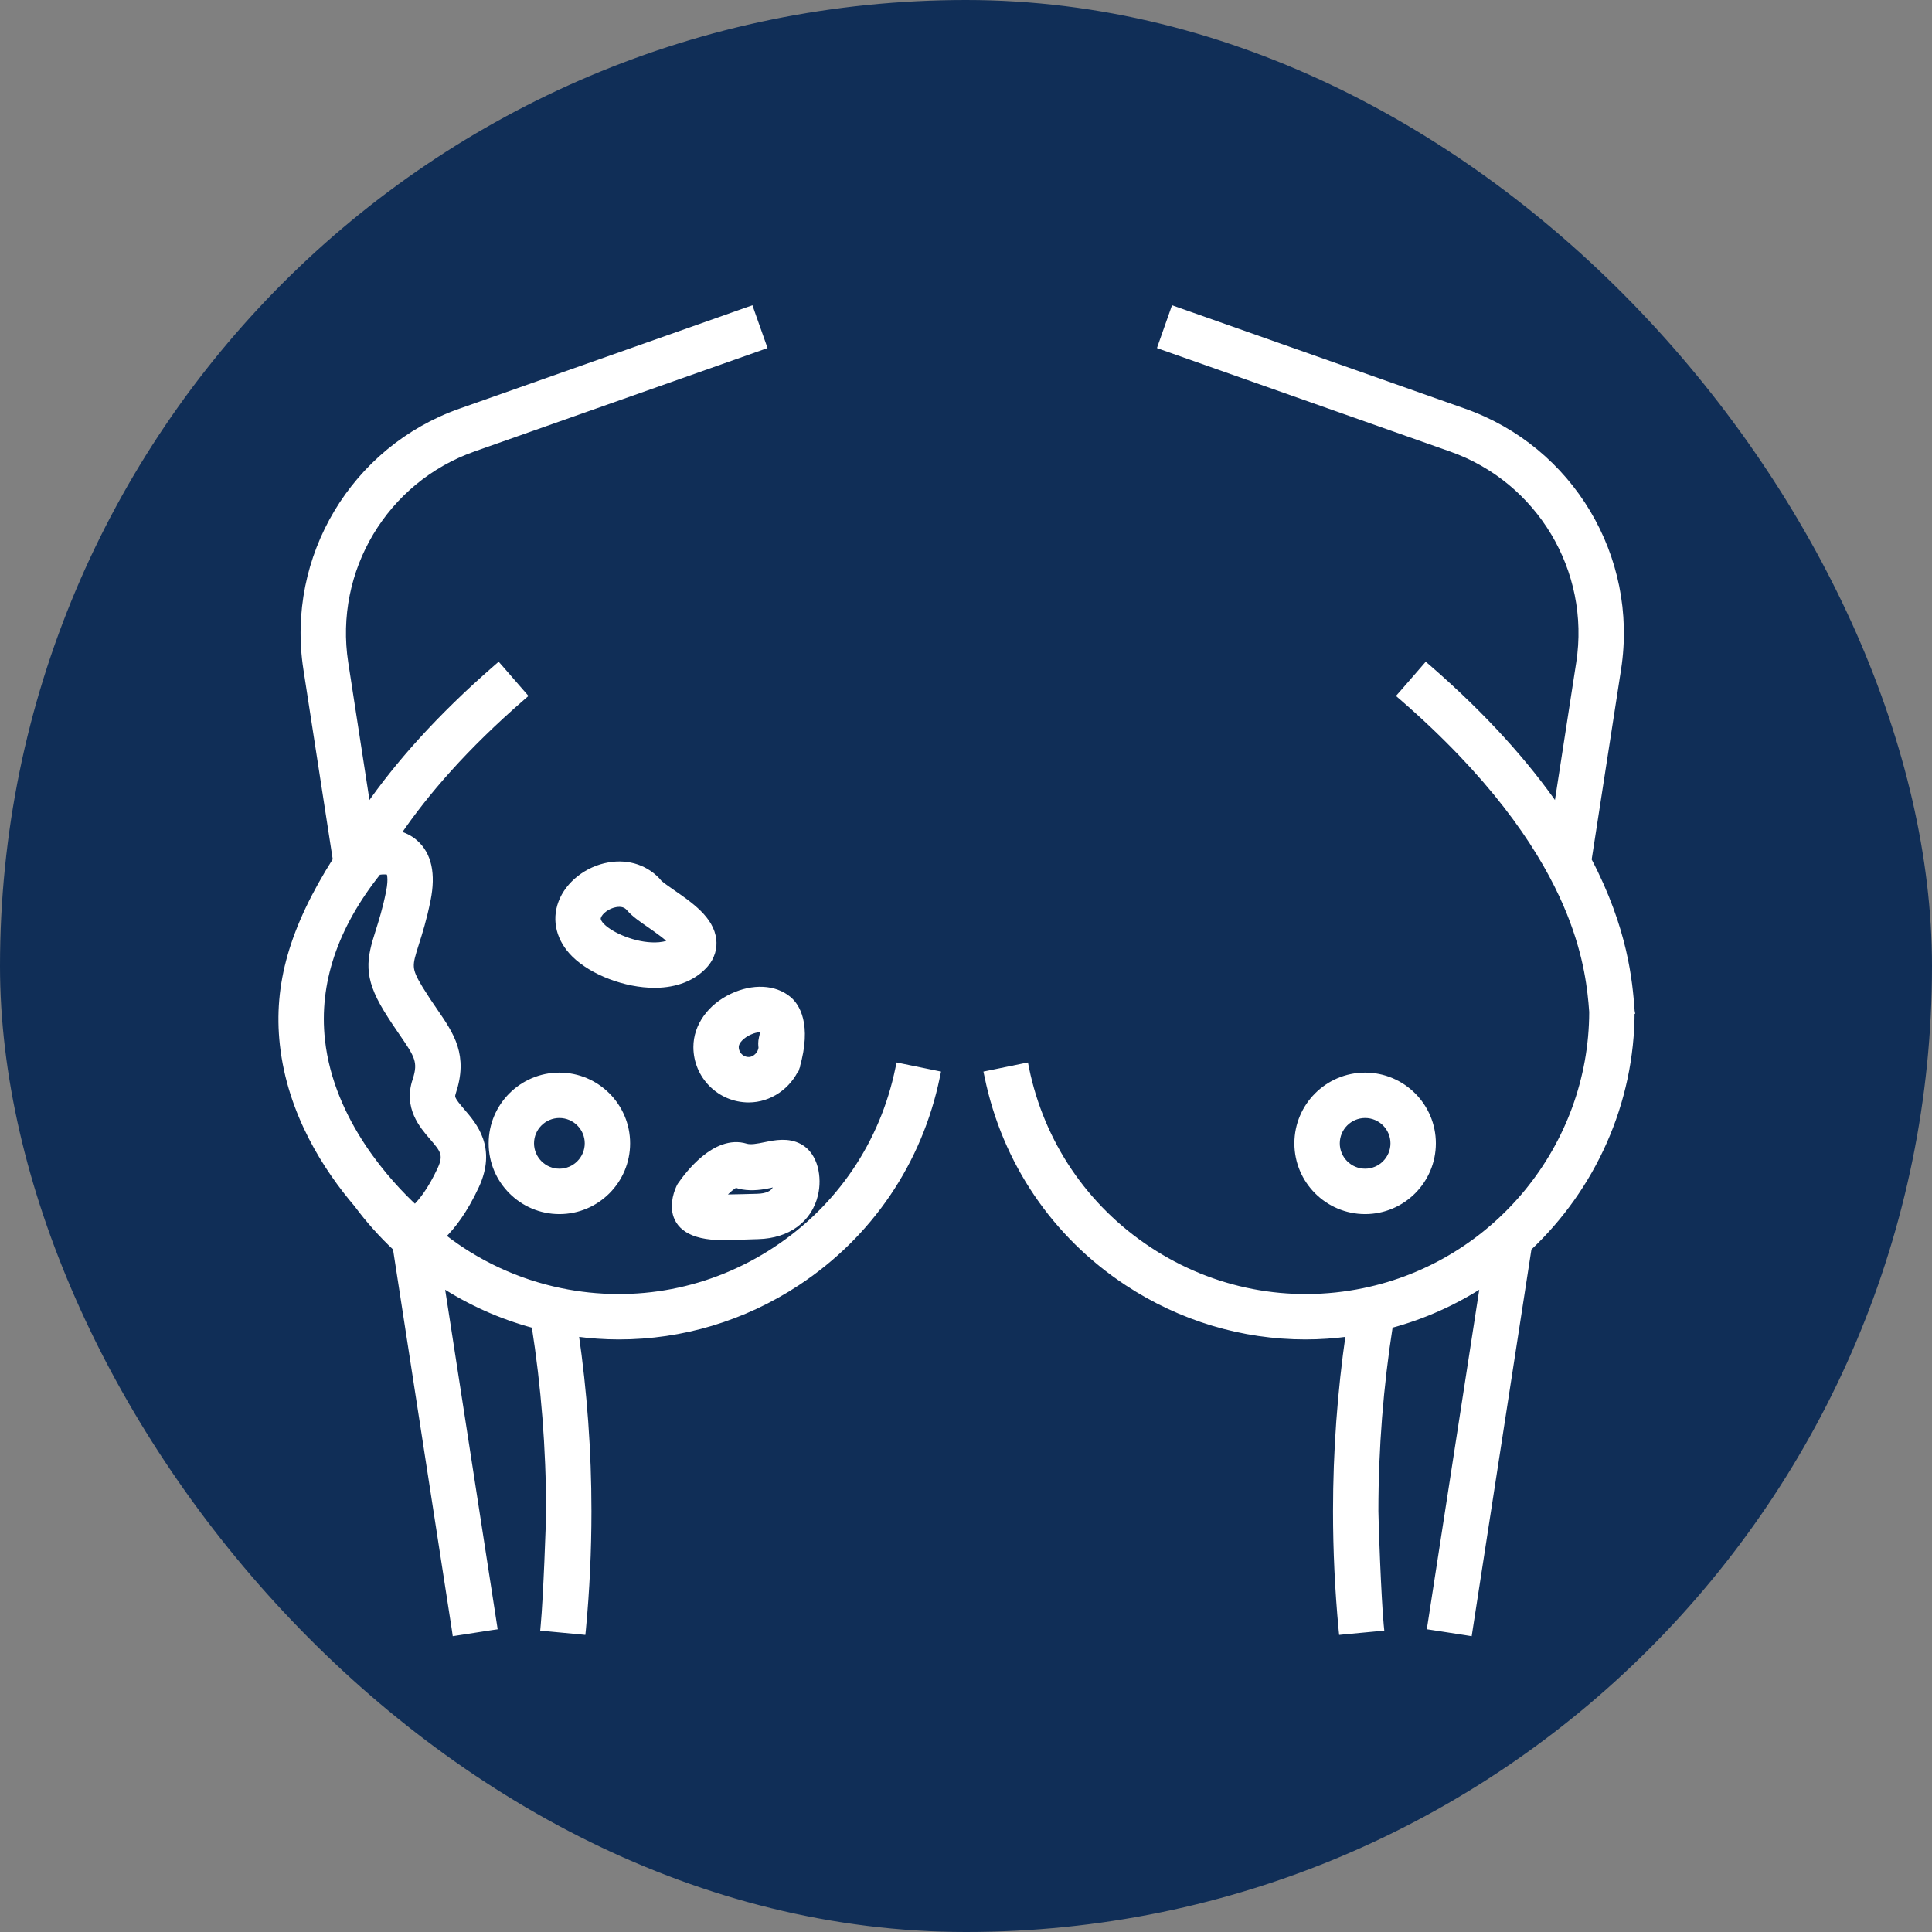 <svg width="68" height="68" viewBox="0 0 68 68" fill="none" xmlns="http://www.w3.org/2000/svg">
<rect x="0" y="0" width="68" height="68" fill="#808080" stroke="none"/>
<rect width="68" height="68" rx="34" fill="#102E57"/>
<path d="M57.433 35.583C57.436 38.825 56.054 41.815 53.807 43.929L51.73 57.375L51.715 57.474L51.616 57.458L50.433 57.275L50.333 57.26L50.349 57.161L52.197 45.192C51.206 45.837 50.106 46.335 48.925 46.65C48.59 48.784 48.415 50.974 48.415 53.185C48.415 53.554 48.513 56.245 48.603 57.202L48.613 57.302L48.514 57.312L47.321 57.424L47.223 57.434L47.213 57.334C47.084 55.967 47.018 54.571 47.018 53.185C47.018 51.077 47.172 48.985 47.468 46.94C46.962 47.008 46.455 47.044 45.951 47.044C43.735 47.044 41.565 46.398 39.672 45.151C37.117 43.468 35.37 40.889 34.753 37.893L34.732 37.794L34.83 37.774L36.003 37.533L36.102 37.513L36.121 37.61C36.663 40.242 38.197 42.505 40.44 43.983C42.684 45.462 45.369 45.978 48.001 45.437C52.651 44.48 56.025 40.352 56.035 35.615L56.009 35.292C55.933 34.47 55.747 33.18 54.98 31.524C54.102 29.631 52.464 27.254 49.352 24.551L49.275 24.485L49.342 24.41L50.127 23.506L50.192 23.431L50.268 23.496C52.309 25.269 53.756 26.925 54.79 28.418L55.577 23.331C56.082 20.065 54.186 16.896 51.069 15.797L40.942 12.224L40.848 12.19L40.881 12.096L41.279 10.967L41.312 10.872L41.407 10.905L51.534 14.479C55.284 15.802 57.565 19.614 56.958 23.544L55.918 30.267C57.209 32.726 57.356 34.572 57.431 35.528L57.433 35.578L57.434 35.583H57.433Z" fill="white" stroke="white" stroke-width="0.2"/>
<path d="M19.689 37.852C21.006 37.853 22.078 38.924 22.078 40.242C22.078 41.56 21.006 42.632 19.689 42.632C18.371 42.632 17.299 41.56 17.299 40.242C17.299 38.924 18.371 37.852 19.689 37.852ZM19.689 39.25C19.142 39.25 18.696 39.695 18.696 40.242C18.697 40.789 19.142 41.234 19.689 41.234C20.235 41.234 20.68 40.789 20.681 40.242C20.681 39.695 20.235 39.25 19.689 39.25Z" fill="white" stroke="white" stroke-width="0.2"/>
<path d="M48.048 37.852C49.366 37.853 50.438 38.924 50.438 40.242C50.437 41.56 49.365 42.632 48.048 42.632C46.73 42.632 45.658 41.56 45.658 40.242C45.658 38.924 46.73 37.852 48.048 37.852ZM48.048 39.25C47.501 39.25 47.056 39.695 47.056 40.242C47.056 40.789 47.501 41.234 48.048 41.234C48.595 41.234 49.04 40.789 49.04 40.242C49.04 39.695 48.595 39.25 48.048 39.25Z" fill="white" stroke="white" stroke-width="0.2"/>
<path d="M26.455 10.967L26.854 12.096L26.887 12.19L26.792 12.224L16.665 15.797C13.549 16.896 11.653 20.065 12.158 23.331L12.943 28.418C13.978 26.925 15.426 25.269 17.467 23.496L17.542 23.431L17.608 23.506L18.394 24.41L18.459 24.485L18.383 24.551C16.372 26.297 14.979 27.908 14.006 29.34C14.213 29.394 14.421 29.488 14.605 29.648C15.1 30.076 15.237 30.768 15.058 31.665C14.921 32.35 14.768 32.83 14.646 33.214C14.519 33.615 14.454 33.827 14.466 34.03C14.478 34.229 14.565 34.428 14.788 34.795L15.053 35.21C15.139 35.339 15.222 35.46 15.3 35.574C15.592 36 15.866 36.396 16.008 36.848C16.152 37.305 16.161 37.814 15.943 38.466C15.928 38.514 15.921 38.549 15.921 38.58C15.921 38.611 15.928 38.643 15.947 38.685C15.989 38.776 16.081 38.897 16.263 39.107C16.476 39.355 16.759 39.681 16.907 40.112C17.058 40.548 17.069 41.083 16.762 41.745C16.355 42.62 15.933 43.168 15.579 43.511C16.77 44.443 18.181 45.117 19.734 45.437C22.366 45.978 25.051 45.462 27.295 43.983C29.539 42.505 31.072 40.242 31.613 37.61L31.634 37.513L31.731 37.533L32.904 37.774L33.003 37.794L32.982 37.893C32.366 40.89 30.619 43.468 28.064 45.151C26.17 46.398 24 47.044 21.784 47.044C21.28 47.044 20.773 47.008 20.267 46.94C20.563 48.985 20.717 51.078 20.717 53.187C20.717 54.573 20.652 55.968 20.523 57.334L20.513 57.434L20.413 57.424L19.222 57.312L19.122 57.302L19.131 57.202C19.221 56.245 19.32 53.556 19.32 53.187C19.32 50.975 19.145 48.784 18.81 46.65C17.628 46.335 16.528 45.837 15.536 45.192L17.387 57.161L17.402 57.261L17.303 57.275L16.119 57.459L16.02 57.474L16.006 57.375L13.927 43.928C13.426 43.457 12.967 42.944 12.559 42.393C11.489 41.14 10.215 39.183 9.949 36.757C9.721 34.669 10.282 32.685 11.815 30.262L10.777 23.544C10.17 19.614 12.451 15.802 16.201 14.479L26.327 10.905L26.422 10.872L26.455 10.967ZM13.552 30.677C13.482 30.674 13.4 30.68 13.319 30.694C11.781 32.622 11.12 34.608 11.338 36.605C11.655 39.499 13.733 41.697 14.606 42.505C14.829 42.29 15.155 41.887 15.494 41.157C15.623 40.881 15.633 40.708 15.582 40.558C15.528 40.397 15.399 40.247 15.204 40.02C14.862 39.623 14.3 38.978 14.618 38.023C14.731 37.684 14.739 37.466 14.665 37.242C14.588 37.008 14.42 36.76 14.148 36.365C13.983 36.125 13.795 35.85 13.595 35.522C13.241 34.94 13.089 34.5 13.07 34.077C13.051 33.657 13.164 33.266 13.315 32.791C13.427 32.437 13.566 32 13.688 31.392C13.737 31.145 13.743 30.972 13.731 30.859C13.726 30.803 13.717 30.762 13.707 30.736C13.699 30.716 13.692 30.707 13.69 30.705C13.688 30.703 13.678 30.695 13.651 30.689C13.626 30.682 13.592 30.678 13.552 30.677Z" fill="white" stroke="white" stroke-width="0.2"/>
<path d="M21.431 30.453C22.126 30.332 22.778 30.556 23.211 31.07H23.21C23.218 31.08 23.239 31.098 23.273 31.125C23.305 31.151 23.345 31.182 23.39 31.215C23.479 31.28 23.584 31.353 23.674 31.415C23.983 31.629 24.323 31.864 24.593 32.132C24.863 32.4 25.074 32.712 25.112 33.085C25.137 33.323 25.096 33.677 24.778 34.01C24.373 34.434 23.783 34.658 23.082 34.668H23.035C22.026 34.668 20.849 34.225 20.212 33.594C19.688 33.074 19.513 32.408 19.75 31.771C19.997 31.11 20.673 30.584 21.431 30.453ZM22.142 31.971C22.037 31.846 21.885 31.793 21.67 31.83C21.532 31.854 21.396 31.914 21.284 31.994C21.172 32.075 21.093 32.169 21.06 32.259C21.05 32.283 21.039 32.316 21.047 32.364C21.055 32.414 21.087 32.493 21.196 32.602C21.356 32.76 21.638 32.931 21.977 33.06C22.314 33.19 22.7 33.276 23.064 33.27C23.248 33.268 23.465 33.238 23.632 33.145C23.557 33.07 23.45 32.981 23.331 32.89C23.169 32.766 22.996 32.645 22.878 32.563C22.583 32.359 22.312 32.173 22.142 31.971Z" fill="white" stroke="white" stroke-width="0.2"/>
<path d="M25.773 35.065C26.495 34.726 27.26 34.751 27.758 35.166C27.891 35.276 28.075 35.493 28.169 35.877C28.262 36.258 28.265 36.799 28.047 37.558L28.043 37.571L27.95 37.531L28.042 37.571C27.755 38.226 27.096 38.702 26.352 38.702C25.333 38.702 24.505 37.872 24.505 36.853C24.505 36.11 24.999 35.428 25.773 35.065ZM26.764 36.23C26.694 36.23 26.598 36.243 26.485 36.282L26.366 36.331C26.255 36.383 26.135 36.461 26.045 36.555C25.954 36.65 25.902 36.753 25.902 36.853C25.903 37.101 26.104 37.303 26.352 37.303C26.568 37.303 26.78 37.101 26.797 36.871C26.786 36.791 26.776 36.671 26.812 36.529V36.528C26.846 36.4 26.852 36.314 26.85 36.264C26.849 36.253 26.847 36.244 26.846 36.237C26.826 36.233 26.799 36.23 26.764 36.23Z" fill="white" stroke="white" stroke-width="0.2"/>
<path d="M26.931 40.299C27.285 40.227 27.73 40.135 28.142 40.355H28.143C28.426 40.507 28.598 40.788 28.682 41.094C28.765 41.401 28.764 41.744 28.694 42.04C28.482 42.939 27.722 43.485 26.69 43.513C26.523 43.518 25.668 43.548 25.438 43.548C24.855 43.548 24.457 43.445 24.192 43.277C23.924 43.107 23.802 42.875 23.762 42.643C23.723 42.416 23.763 42.192 23.812 42.026C23.837 41.942 23.865 41.871 23.888 41.82C23.908 41.773 23.927 41.736 23.936 41.722C24.072 41.525 24.38 41.106 24.785 40.775C25.187 40.446 25.708 40.184 26.257 40.35C26.336 40.374 26.436 40.376 26.555 40.364C26.673 40.352 26.8 40.326 26.931 40.299ZM27.281 41.671C27.178 41.699 27.04 41.732 26.886 41.756C26.591 41.803 26.22 41.821 25.9 41.703C25.881 41.71 25.852 41.724 25.815 41.748C25.765 41.781 25.706 41.827 25.642 41.883C25.558 41.957 25.47 42.047 25.382 42.145C25.785 42.143 26.508 42.12 26.652 42.117C26.996 42.108 27.192 42.006 27.282 41.852C27.319 41.788 27.336 41.718 27.344 41.654C27.325 41.659 27.304 41.666 27.281 41.671Z" fill="white" stroke="white" stroke-width="0.2"/>
</svg>
